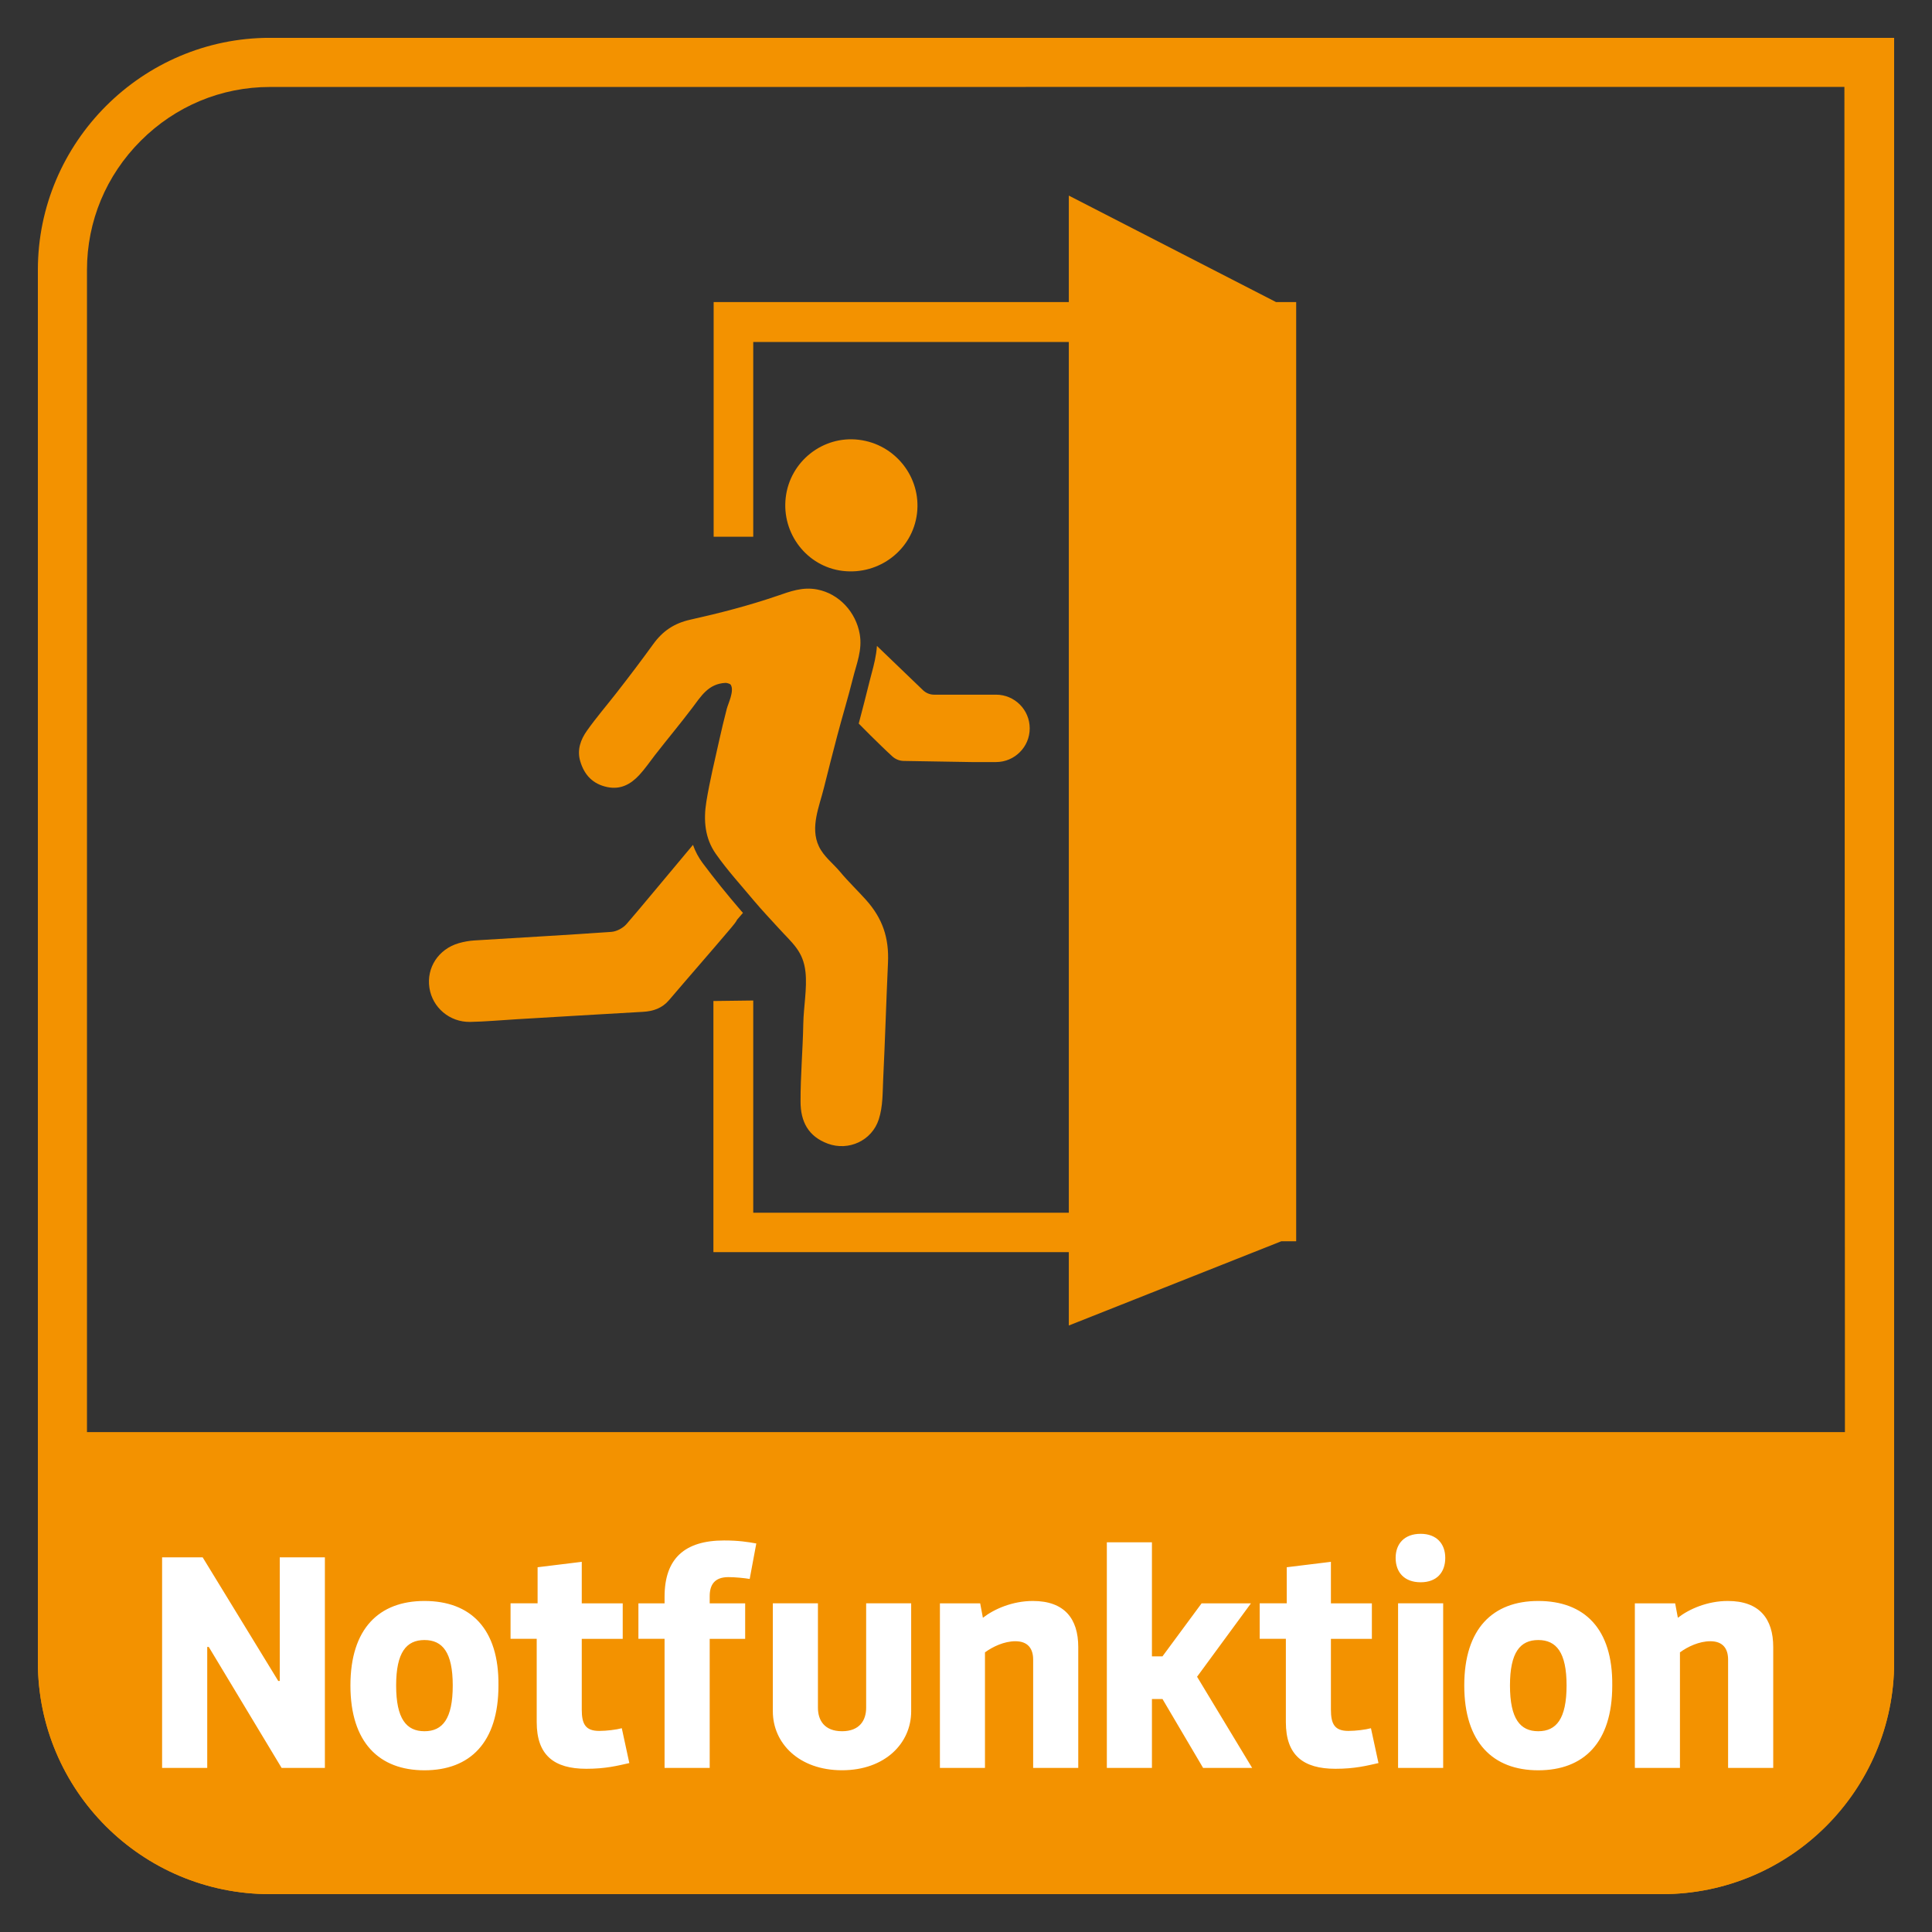 <?xml version="1.0" encoding="UTF-8"?> <!-- Generator: Adobe Illustrator 24.1.0, SVG Export Plug-In . SVG Version: 6.00 Build 0) --> <svg xmlns="http://www.w3.org/2000/svg" xmlns:xlink="http://www.w3.org/1999/xlink" version="1.1" id="Ebene_1" x="0px" y="0px" viewBox="0 0 500 500" style="enable-background:new 0 0 500 500;" xml:space="preserve"><rect x="0" y="0" width="500" height="500" fill="#333333" stroke="none"/> <style type="text/css"> .st0{fill:#FFED00;} .st1{clip-path:url(#SVGID_2_);fill:#F39200;} .st2{fill:#F39200;} .st3{clip-path:url(#SVGID_4_);fill:#F39200;} .st4{clip-path:url(#SVGID_6_);fill:#FFFFFF;} .st5{clip-path:url(#SVGID_8_);fill:#F39200;} .st6{fill:#FFFFFF;} .st7{clip-path:url(#SVGID_10_);fill:#FFFFFF;} .st8{clip-path:url(#SVGID_12_);fill:#F39200;} .st9{clip-path:url(#SVGID_12_);fill:#FFFFFF;} .st10{clip-path:url(#SVGID_14_);fill:#F39200;} .st11{clip-path:url(#SVGID_14_);fill:#FFFFFF;} .st12{clip-path:url(#SVGID_16_);fill:#F39200;} .st13{clip-path:url(#SVGID_16_);fill:#FFFFFF;} .st14{clip-path:url(#SVGID_18_);fill:#FFFFFF;} .st15{clip-path:url(#SVGID_18_);fill:#F39200;} .st16{clip-path:url(#SVGID_20_);fill:#F39200;} .st17{clip-path:url(#SVGID_20_);fill:#FFFFFF;} .st18{clip-path:url(#SVGID_22_);fill:#F39200;} .st19{clip-path:url(#SVGID_22_);fill:#FFFFFF;} .st20{clip-path:url(#SVGID_24_);fill:#F39200;} .st21{clip-path:url(#SVGID_24_);fill:#FFFFFF;} .st22{clip-path:url(#SVGID_26_);fill:#F39200;} .st23{clip-path:url(#SVGID_26_);fill:#FFFFFF;} .st24{clip-path:url(#SVGID_28_);fill:#F39200;} .st25{clip-path:url(#SVGID_28_);fill:#FFFFFF;} .st26{clip-path:url(#SVGID_30_);fill:#F39200;} .st27{fill:none;stroke:#F39200;stroke-width:10.119;} .st28{fill:none;stroke:#F39200;stroke-width:11.717;stroke-linecap:round;stroke-linejoin:round;stroke-miterlimit:10;} .st29{clip-path:url(#SVGID_32_);fill:#F39200;} .st30{clip-path:url(#SVGID_32_);fill:#FFFFFF;} .st31{fill:none;stroke:#FFFFFF;stroke-width:6.263;} .st32{clip-path:url(#SVGID_34_);fill:#FFFFFF;} .st33{clip-path:url(#SVGID_36_);fill:#F39200;} .st34{clip-path:url(#SVGID_38_);fill:#FFFFFF;} .st35{clip-path:url(#SVGID_38_);fill:#F39200;} .st36{clip-path:url(#SVGID_40_);fill:#F39200;} .st37{clip-path:url(#SVGID_40_);fill:#FFFFFF;} .st38{fill:#E73439;} .st39{clip-path:url(#SVGID_42_);fill:#FFDE00;} .st40{clip-path:url(#SVGID_42_);fill:#1D1D1B;} .st41{clip-path:url(#SVGID_44_);fill:none;stroke:#1D1D1B;stroke-width:5.021;stroke-linecap:round;stroke-linejoin:round;stroke-miterlimit:10;} .st42{clip-path:url(#SVGID_44_);fill:none;stroke:#1D1D1B;stroke-width:5.021;stroke-linecap:round;stroke-linejoin:round;} .st43{clip-path:url(#SVGID_46_);fill:#FFDE00;} .st44{clip-path:url(#SVGID_46_);fill:#1D1D1B;} </style> <g> <g> <defs> <rect id="SVGID_35_" x="9.8" y="9.8" width="480.4" height="480.4"></rect> </defs> <clipPath id="SVGID_2_"> <use xlink:href="#SVGID_35_" style="overflow:visible;"></use> </clipPath> <path class="st1" d="M490.2,370.63H9.8v59.52c0,33.16,26.88,60.05,60.05,60.05h360.31c33.16,0,60.05-26.88,60.05-60.05V370.63z"></path> <path class="st1" d="M477.33,22.49l0.16,407.66c0,12.58-4.94,24.45-13.92,33.42c-8.97,8.97-20.84,13.92-33.41,13.92H69.84 c-26.1,0-47.33-21.23-47.33-47.34V69.85c0-12.58,4.94-24.45,13.92-33.42c8.97-8.97,20.84-13.92,33.41-13.92L477.33,22.49z M490.2,430.15V9.79H69.84C36.82,9.79,9.8,36.82,9.8,69.85v360.3c0,33.16,26.88,60.05,60.05,60.05h360.31 C463.18,490.2,490.2,463.18,490.2,430.15"></path> </g> <polygon class="st2" points="330.23,78.17 276.61,50.62 276.61,78.18 184.69,78.18 184.69,138.9 194.94,138.9 194.94,88.51 276.61,88.51 276.61,313.85 194.94,313.85 194.94,258.93 184.63,259.06 184.63,324.05 276.61,324.05 276.61,343.04 331.6,321.24 335.45,321.24 335.45,319.71 335.45,318.79 335.45,78.17 "></polygon> <g> <defs> <rect id="SVGID_37_" x="9.8" y="9.8" width="480.4" height="480.4"></rect> </defs> <clipPath id="SVGID_4_"> <use xlink:href="#SVGID_37_" style="overflow:visible;"></use> </clipPath> <path style="clip-path:url(#SVGID_4_);fill:#FFFFFF;" d="M423.09,457.53h11.68v-29.9c2.02-1.48,4.99-2.88,7.87-2.88 c3.27,0,4.59,1.95,4.59,4.76v28.03h11.68v-31.3c0-7.32-3.58-11.91-11.75-11.91c-5.3,0-10.05,2.1-12.93,4.35l-0.7-3.73h-10.43 V457.53z M398.1,448.04c-4.67,0-7.32-3.2-7.32-11.84c0-8.57,2.64-11.76,7.32-11.76c4.67,0,7.33,3.19,7.33,11.76 C405.42,444.85,402.77,448.04,398.1,448.04 M398.1,458.15c11.76,0,19.15-7.15,19.15-21.95c0.16-14.72-7.23-21.87-19.15-21.87 c-11.76,0-19.15,7.16-19.15,21.87C378.95,451,386.42,458.15,398.1,458.15 M361.82,457.53h11.67v-42.6h-11.67V457.53z M367.66,409.49c4.19,0,6.37-2.57,6.37-6.31c0-3.66-2.25-6.23-6.37-6.23c-4.2,0-6.47,2.57-6.47,6.23 C361.19,406.93,363.46,409.49,367.66,409.49 M345.62,457.76c4.98,0,8.02-0.78,11.13-1.48l-1.95-9.02c-1.39,0.39-3.96,0.7-5.84,0.7 c-3.57,0-4.52-1.79-4.52-5.53v-18.3h10.6v-9.18h-10.6V404.2l-11.43,1.4v9.34h-7v9.18h6.77v21.58 C332.78,454.26,337.28,457.76,345.62,457.76 M286.45,457.53h11.67V439.7h2.73l10.51,17.83h12.69l-14.25-23.59l13.94-18.99h-12.77 l-10.12,13.71h-2.73v-29.51h-11.67V457.53z M243.24,457.53h11.67v-29.9c2.02-1.48,4.99-2.88,7.87-2.88c3.27,0,4.6,1.95,4.6,4.76 v28.03h11.67v-31.3c0-7.32-3.57-11.91-11.75-11.91c-5.29,0-10.05,2.1-12.93,4.35l-0.7-3.73h-10.42V457.53z M224.16,414.94v27.02 c0,3.2-1.65,6.08-6.24,6.08c-4.6,0-6.24-2.88-6.24-6.08v-27.02h-11.67v27.95c0,8.25,6.76,15.25,17.9,15.25 c11.13,0,17.9-7,17.9-15.25v-27.95H224.16z M171.99,457.53h11.68v-33.4h9.18v-9.18h-9.18v-1.87c0-2.81,1.16-4.92,4.82-4.92 c1.72,0,4.13,0.23,5.53,0.47l1.71-9.18c-2.18-0.39-4.52-0.78-8.33-0.78c-10.19,0-15.41,4.66-15.41,14.56v1.71h-6.77v9.18h6.77 V457.53z M151.74,457.76c4.98,0,8.02-0.78,11.13-1.48l-1.95-9.02c-1.39,0.39-3.96,0.7-5.84,0.7c-3.57,0-4.52-1.79-4.52-5.53v-18.3 h10.6v-9.18h-10.6V404.2l-11.43,1.4v9.34h-7v9.18h6.77v21.58C138.9,454.26,143.4,457.76,151.74,457.76 M109.85,448.04 c-4.67,0-7.33-3.2-7.33-11.84c0-8.57,2.65-11.76,7.33-11.76s7.32,3.19,7.32,11.76C117.17,444.85,114.53,448.04,109.85,448.04 M109.85,458.15c11.75,0,19.15-7.15,19.15-21.95c0.16-14.72-7.24-21.87-19.15-21.87c-11.76,0-19.16,7.16-19.16,21.87 C90.69,451,98.17,458.15,109.85,458.15 M41.96,457.53h11.67v-31.3h0.4l18.85,31.3h11.2v-54.49H72.4v31.99h-0.39l-19.56-31.99 h-10.5V457.53z"></path> <path class="st3" d="M188.46,176.86c-0.23-0.08-0.49-0.13-0.7-0.13c-4.46,0.22-6.31,3.44-8.71,6.61 c-3.19,4.21-6.36,7.98-9.54,12.07c-1.33,1.73-2.59,3.57-4.08,5.18c-2.27,2.44-4.85,3.79-8.24,3.11c-3.75-0.77-5.98-3.12-7.04-6.74 c-0.84-2.89,0.1-5.52,1.74-7.84c2.4-3.4,5.15-6.59,7.62-9.76c3.34-4.28,6.37-8.28,9.53-12.64c2.46-3.41,5.43-5.42,9.61-6.35 c7.58-1.69,15.03-3.61,22.44-6.14c3.39-1.16,6.59-2.41,10.42-1.67c5.67,1.1,10.01,5.88,10.99,11.56c0.71,4.13-0.82,7.61-1.76,11.4 c-1.27,5.1-2.76,9.92-4.09,14.99c-1.19,4.55-2.25,8.66-3.43,13.41c-1.17,4.76-3.61,10.22-1.3,15.1c1.26,2.67,3.7,4.44,5.51,6.62 c2.12,2.55,4.52,4.83,6.7,7.26c4.3,4.81,5.97,9.84,5.68,16.24c-0.46,10.08-0.75,20.03-1.24,30.08c-0.17,3.51-0.04,7.02-1.14,10.46 c-1.78,5.52-7.81,8.29-13.21,6.29c-5.03-1.87-7.04-5.69-7.04-10.88c-0.02-6.65,0.59-13.47,0.71-20.17 c0.08-4.31,1.02-9.15,0.57-13.34c-0.58-5.46-3.45-7.51-6.93-11.35c-2.08-2.28-4.38-4.71-6.45-7.17c-3.32-3.99-6.79-7.75-9.84-12.1 c-2.81-4-3.22-8.67-2.44-13.48c0.88-5.41,2.16-10.6,3.35-15.98c0.6-2.7,1.18-5.11,1.94-8.07c0.35-1.35,1.96-4.54,1.06-6.15 C188.99,177,188.69,176.94,188.46,176.86"></path> <path class="st3" d="M203.35,128.72c1.11-9.32,9.61-16.03,18.89-14.91c9.43,1.12,16.21,9.7,15.08,19.07 c-1.13,9.36-9.74,16-19.24,14.87C208.85,146.64,202.23,138.09,203.35,128.72"></path> <path class="st3" d="M192.28,236.25c-0.49,0.58-1,1.16-1.5,1.74c-0.29,0.58-0.82,1.27-1.57,2.14 c-5.31,6.27-10.73,12.44-16.06,18.7c-1.79,2.1-4.08,2.88-6.71,3.03c-10.92,0.62-21.83,1.27-32.74,1.92 c-4.01,0.23-8.03,0.62-12.03,0.69c-5.32,0.09-9.75-3.73-10.53-8.78c-0.82-5.24,2.32-10.07,7.6-11.6c1.33-0.38,2.73-0.63,4.12-0.71 c11.78-0.74,23.57-1.37,35.34-2.21c1.36-0.09,3-0.96,3.92-2c2.17-2.44,12.39-14.77,17.22-20.52c0.6,1.71,1.44,3.27,2.49,4.69 c2.99,4,6.27,8.08,10.03,12.45C192,235.93,192.14,236.1,192.28,236.25"></path> <path class="st3" d="M266.49,188.5c0,2.4-0.97,4.59-2.56,6.16c-1.57,1.58-3.75,2.56-6.16,2.56h-6.38l-17.47-0.29 c-1.12-0.01-2.2-0.44-3.02-1.21c-0.87-0.8-1.73-1.6-2.58-2.43c-2.04-1.98-4.09-3.98-6.08-6.03c0.96-3.65,1.93-7.37,2.84-11.08 c0.16-0.65,0.34-1.3,0.51-1.95c0.58-2.16,1.19-4.52,1.36-7.07c3.96,3.83,7.96,7.63,11.92,11.46c0.77,0.74,1.8,1.16,2.87,1.16 h16.03C262.58,179.78,266.49,183.68,266.49,188.5"></path> </g> </g> </svg> 